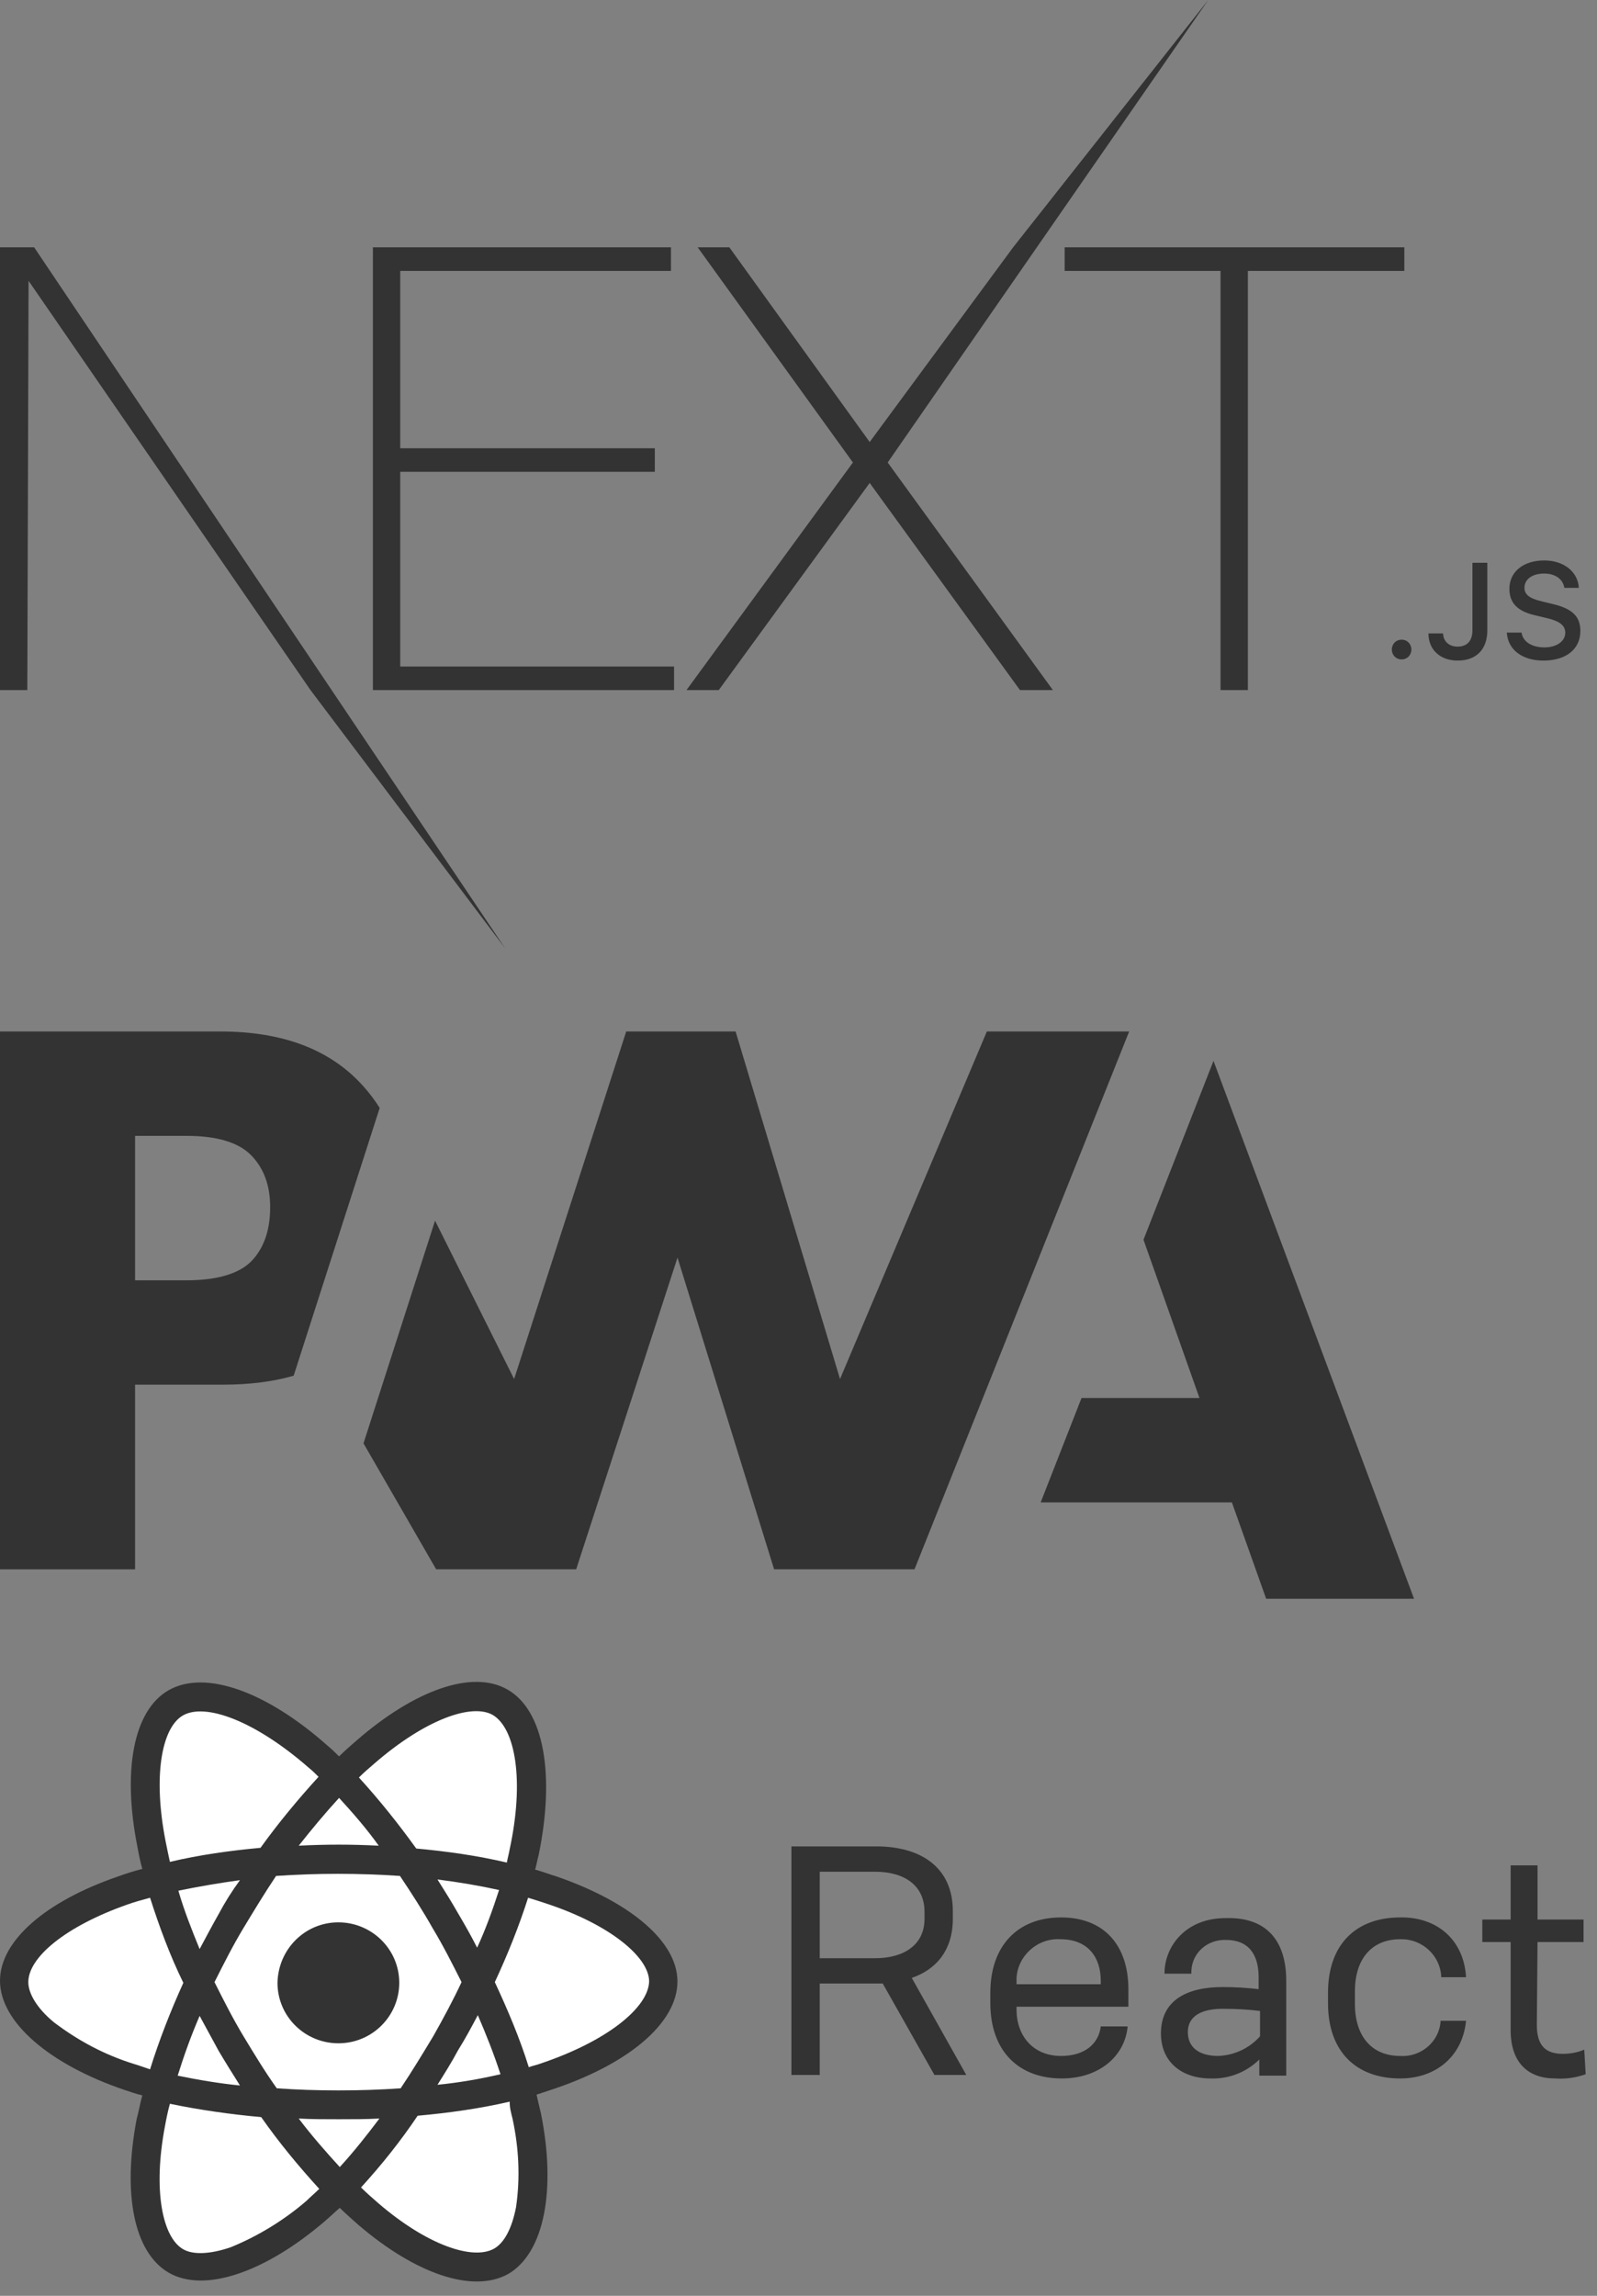 <svg width="96" height="138" viewBox="0 0 96 138" fill="none" xmlns="http://www.w3.org/2000/svg">
<rect x="0" y="0" width="96" height="138" fill="#808080" stroke="none"/>
<path d="M22.416 14.866H40.334V16.283H24.058V26.943H39.363V28.359H24.058V40.063H40.52V41.479H22.416V14.866ZM41.939 14.866H43.843L52.279 26.57L60.902 14.866L72.631 0L53.362 27.8L63.291 41.479H61.313L52.279 29.03L43.208 41.479H41.267L51.271 27.8L41.939 14.866ZM64 16.283V14.866H84.419V16.283H75.012V41.479H73.37V16.283H64Z" fill="#333333"/>
<path d="M0 14.866H2.053L30.364 57L18.664 41.479L1.717 16.879L1.642 41.479H0V14.866Z" fill="#333333"/>
<path d="M84.254 39.636C84.593 39.636 84.841 39.377 84.841 39.043C84.841 38.709 84.593 38.45 84.254 38.45C83.918 38.45 83.667 38.709 83.667 39.043C83.667 39.377 83.918 39.636 84.254 39.636ZM85.868 38.076C85.868 39.063 86.583 39.707 87.626 39.707C88.736 39.707 89.407 39.043 89.407 37.889V33.827H88.512V37.885C88.512 38.526 88.189 38.868 87.618 38.868C87.106 38.868 86.759 38.549 86.747 38.076H85.868ZM90.578 38.024C90.642 39.051 91.501 39.707 92.779 39.707C94.145 39.707 95 39.019 95 37.921C95 37.058 94.513 36.58 93.33 36.306L92.695 36.151C91.944 35.975 91.64 35.741 91.64 35.331C91.64 34.814 92.112 34.476 92.819 34.476C93.49 34.476 93.953 34.806 94.037 35.335H94.908C94.856 34.368 94.001 33.688 92.831 33.688C91.572 33.688 90.734 34.368 90.734 35.391C90.734 36.234 91.209 36.735 92.251 36.978L92.995 37.157C93.758 37.336 94.093 37.599 94.093 38.036C94.093 38.545 93.566 38.915 92.847 38.915C92.076 38.915 91.54 38.569 91.465 38.024H90.578Z" fill="#333333"/>
<path d="M62.558 90.306L65.013 84.033H72.104L68.738 74.518L72.947 63.768L85 96.096H76.111L74.052 90.306H62.558Z" fill="#333333"/>
<path d="M54.974 94.328L67.877 62L59.323 62.001L50.496 82.892L44.219 62.001H37.644L30.905 82.892L26.152 73.372L21.851 86.758L26.218 94.328H34.636L40.727 75.593L46.533 94.328H54.974Z" fill="#333333"/>
<path d="M8.12 83.231H13.389C14.985 83.231 16.406 83.052 17.653 82.692L19.015 78.451L22.824 66.598C22.534 66.134 22.203 65.694 21.83 65.281C19.875 63.094 17.014 62.001 13.247 62.001H0V94.33H8.12V83.231ZM15.094 69.438C15.858 70.215 16.24 71.254 16.24 72.556C16.24 73.868 15.904 74.908 15.233 75.677C14.496 76.532 13.14 76.959 11.165 76.959H8.12V68.274H11.188C13.029 68.274 14.331 68.662 15.094 69.438Z" fill="#333333"/>
<path d="M33.489 112.803C33.064 112.676 32.638 112.507 32.17 112.38C32.255 112.084 32.298 111.788 32.383 111.492C33.362 106.716 32.723 102.827 30.511 101.559C28.383 100.334 24.894 101.602 21.404 104.645C21.064 104.941 20.723 105.237 20.383 105.575C20.17 105.363 19.957 105.152 19.702 104.941C16.043 101.686 12.34 100.334 10.128 101.602C8 102.827 7.362 106.462 8.255 110.985C8.34 111.45 8.426 111.873 8.553 112.338C8.043 112.465 7.532 112.634 7.064 112.803C2.766 114.282 0 116.649 0 119.058C0 121.552 2.979 124.088 7.447 125.61C7.83 125.737 8.17 125.864 8.553 125.948C8.426 126.413 8.34 126.92 8.213 127.385C7.362 131.866 8.043 135.374 10.128 136.6C12.298 137.868 16 136.557 19.575 133.472C19.872 133.218 20.128 132.965 20.425 132.711C20.766 133.049 21.149 133.387 21.532 133.725C24.979 136.684 28.425 137.868 30.553 136.684C32.723 135.416 33.447 131.612 32.511 127.005C32.425 126.667 32.34 126.286 32.255 125.906L33.021 125.652C37.702 124.131 40.723 121.637 40.723 119.101C40.723 116.691 37.872 114.324 33.489 112.803V112.803Z" fill="#333333"/>
<path d="M32.468 124.046C32.255 124.13 32 124.173 31.787 124.257C31.234 122.482 30.511 120.791 29.745 119.143C30.511 117.494 31.192 115.804 31.745 114.071C32.17 114.198 32.553 114.324 32.936 114.451C36.723 115.719 39.021 117.663 39.021 119.101C38.979 120.665 36.511 122.693 32.468 124.046V124.046ZM30.808 127.343C31.192 129.118 31.277 130.893 31.021 132.669C30.766 133.979 30.298 134.824 29.702 135.162C28.425 135.881 25.66 134.951 22.723 132.415C22.383 132.119 22.043 131.823 21.702 131.485C22.936 130.133 24.085 128.695 25.106 127.174C26.979 127.005 28.808 126.751 30.638 126.328C30.638 126.709 30.723 127.005 30.808 127.343ZM13.872 135.078C12.638 135.501 11.617 135.543 11.021 135.205C9.745 134.486 9.192 131.612 9.915 127.808C10 127.343 10.085 126.92 10.213 126.455C12.043 126.836 13.872 127.089 15.702 127.258C16.766 128.78 17.957 130.217 19.192 131.57C18.936 131.823 18.681 132.035 18.425 132.288C17.106 133.429 15.532 134.402 13.872 135.078V135.078ZM8 124.046C6.255 123.496 4.681 122.651 3.234 121.552C2.213 120.707 1.702 119.819 1.702 119.143C1.702 117.663 3.915 115.804 7.617 114.493C8.085 114.324 8.553 114.198 9.021 114.071C9.574 115.804 10.213 117.537 11.021 119.185C10.255 120.876 9.574 122.609 9.021 124.384C8.638 124.257 8.298 124.13 8 124.046V124.046ZM9.957 110.689C9.192 106.801 9.702 103.884 10.979 103.123C12.34 102.32 15.362 103.461 18.553 106.251C18.766 106.42 18.979 106.632 19.149 106.801C17.915 108.153 16.723 109.59 15.66 111.07C13.83 111.239 12 111.492 10.213 111.915C10.128 111.535 10.043 111.112 9.957 110.689V110.689ZM27.532 115.001C27.149 114.324 26.723 113.648 26.298 112.972C27.617 113.141 28.851 113.352 30 113.606C29.617 114.789 29.192 115.973 28.681 117.072C28.34 116.395 27.957 115.719 27.532 115.001ZM20.383 108.069C21.234 108.999 22.043 109.928 22.766 110.943C21.149 110.858 19.575 110.858 17.957 110.943C18.723 109.971 19.532 108.999 20.383 108.069ZM13.149 115.043C12.766 115.719 12.383 116.438 12 117.156C11.532 116.015 11.064 114.832 10.723 113.648C11.957 113.394 13.191 113.183 14.425 113.014C13.951 113.659 13.524 114.337 13.149 115.043ZM14.425 125.356C13.149 125.229 11.915 125.018 10.681 124.765C11.064 123.539 11.489 122.355 12 121.172C12.383 121.89 12.766 122.567 13.149 123.285C13.575 124.004 14 124.68 14.425 125.356ZM20.425 130.259C19.575 129.329 18.723 128.357 17.957 127.343C18.723 127.385 19.532 127.385 20.34 127.385C21.192 127.385 22 127.385 22.808 127.343C22.043 128.357 21.277 129.329 20.425 130.259ZM28.723 121.129C29.234 122.313 29.702 123.496 30.085 124.68C28.808 124.976 27.575 125.187 26.298 125.314C26.723 124.638 27.149 123.961 27.532 123.243C27.957 122.567 28.34 121.848 28.723 121.129ZM26.043 122.397C25.404 123.454 24.766 124.511 24.085 125.525C22.894 125.61 21.617 125.652 20.34 125.652C19.064 125.652 17.83 125.61 16.638 125.525C15.915 124.511 15.277 123.454 14.638 122.397C14 121.341 13.447 120.242 12.894 119.143C13.447 118.044 14 116.945 14.638 115.888C15.277 114.832 15.915 113.775 16.596 112.76C19.064 112.591 21.532 112.591 24.043 112.76C24.723 113.775 25.404 114.832 26 115.888C26.638 116.945 27.192 118.044 27.745 119.143C27.234 120.242 26.638 121.341 26.043 122.397V122.397ZM29.617 103.081C30.979 103.884 31.532 107.012 30.638 111.154C30.596 111.408 30.511 111.704 30.468 111.957C28.681 111.535 26.851 111.281 25.021 111.112C23.957 109.633 22.808 108.195 21.575 106.843C21.872 106.547 22.213 106.251 22.511 105.998C25.532 103.377 28.34 102.362 29.617 103.081V103.081Z" fill="white"/>
<path d="M20.34 115.55C22.34 115.55 24 117.156 24 119.185C24 121.172 22.383 122.82 20.34 122.82C18.34 122.82 16.681 121.214 16.681 119.185C16.723 117.156 18.34 115.55 20.34 115.55ZM53.064 119.227H49.277V124.722H47.575V110.985H52.681C55.362 110.985 57.277 112.253 57.277 114.874V115.339C57.277 117.199 56.298 118.382 54.809 118.889L58.085 124.722H56.17L53.064 119.227V119.227ZM52.596 117.706C54.34 117.706 55.575 116.903 55.575 115.339V114.916C55.575 113.31 54.34 112.507 52.596 112.507H49.277V117.706H52.596V117.706ZM61.106 120.791C61.106 122.355 62.085 123.581 63.787 123.581C65.192 123.581 66.043 122.862 66.17 121.806H67.787C67.617 123.623 66.043 124.934 63.83 124.934C61.191 124.934 59.532 123.243 59.532 120.411V119.777C59.532 116.987 61.149 115.254 63.787 115.254C66.34 115.254 67.83 116.903 67.83 119.566V120.622H61.106V120.791V120.791ZM61.106 119.185V119.27H66.17V119.058C66.17 117.706 65.447 116.565 63.745 116.565C62.383 116.48 61.191 117.537 61.106 118.889V119.185V119.185ZM77.319 119.058V124.765H75.702V123.792C74.936 124.553 73.872 124.976 72.766 124.934C71.064 124.934 69.787 123.961 69.787 122.228C69.787 120.2 71.404 119.439 73.489 119.439C74.213 119.439 74.936 119.481 75.66 119.566V118.847C75.66 117.494 75.064 116.607 73.702 116.607C72.596 116.565 71.66 117.368 71.617 118.467V118.636H70C70 116.945 71.319 115.296 73.66 115.296C76.128 115.212 77.319 116.649 77.319 119.058V119.058ZM71.404 122.144C71.404 123.074 72.085 123.581 73.234 123.581C74.213 123.539 75.106 123.116 75.745 122.398V120.876C75.064 120.791 74.34 120.749 73.66 120.749C72.255 120.707 71.404 121.172 71.404 122.144V122.144ZM88.128 118.847H86.638C86.596 117.579 85.532 116.565 84.255 116.565H84.17C82.425 116.565 81.447 117.79 81.447 119.692V120.453C81.447 122.355 82.425 123.581 84.17 123.581C85.404 123.666 86.511 122.736 86.596 121.51V121.468H88.128C87.915 123.623 86.298 124.934 84.17 124.934C81.532 124.934 79.83 123.327 79.83 120.411V119.777C79.83 116.86 81.532 115.254 84.17 115.254C86.383 115.212 88 116.607 88.128 118.847V118.847ZM95.319 124.68C94.723 124.891 94.128 124.976 93.489 124.934C91.872 124.934 90.808 124.004 90.808 122.017V116.734H89.106V115.381H90.808V112.126H92.425V115.381H95.192V116.734H92.425L92.383 121.721C92.383 123.032 92.979 123.454 93.957 123.454C94.383 123.454 94.851 123.37 95.234 123.201L95.319 124.68V124.68Z" fill="#333333"/>
</svg>
